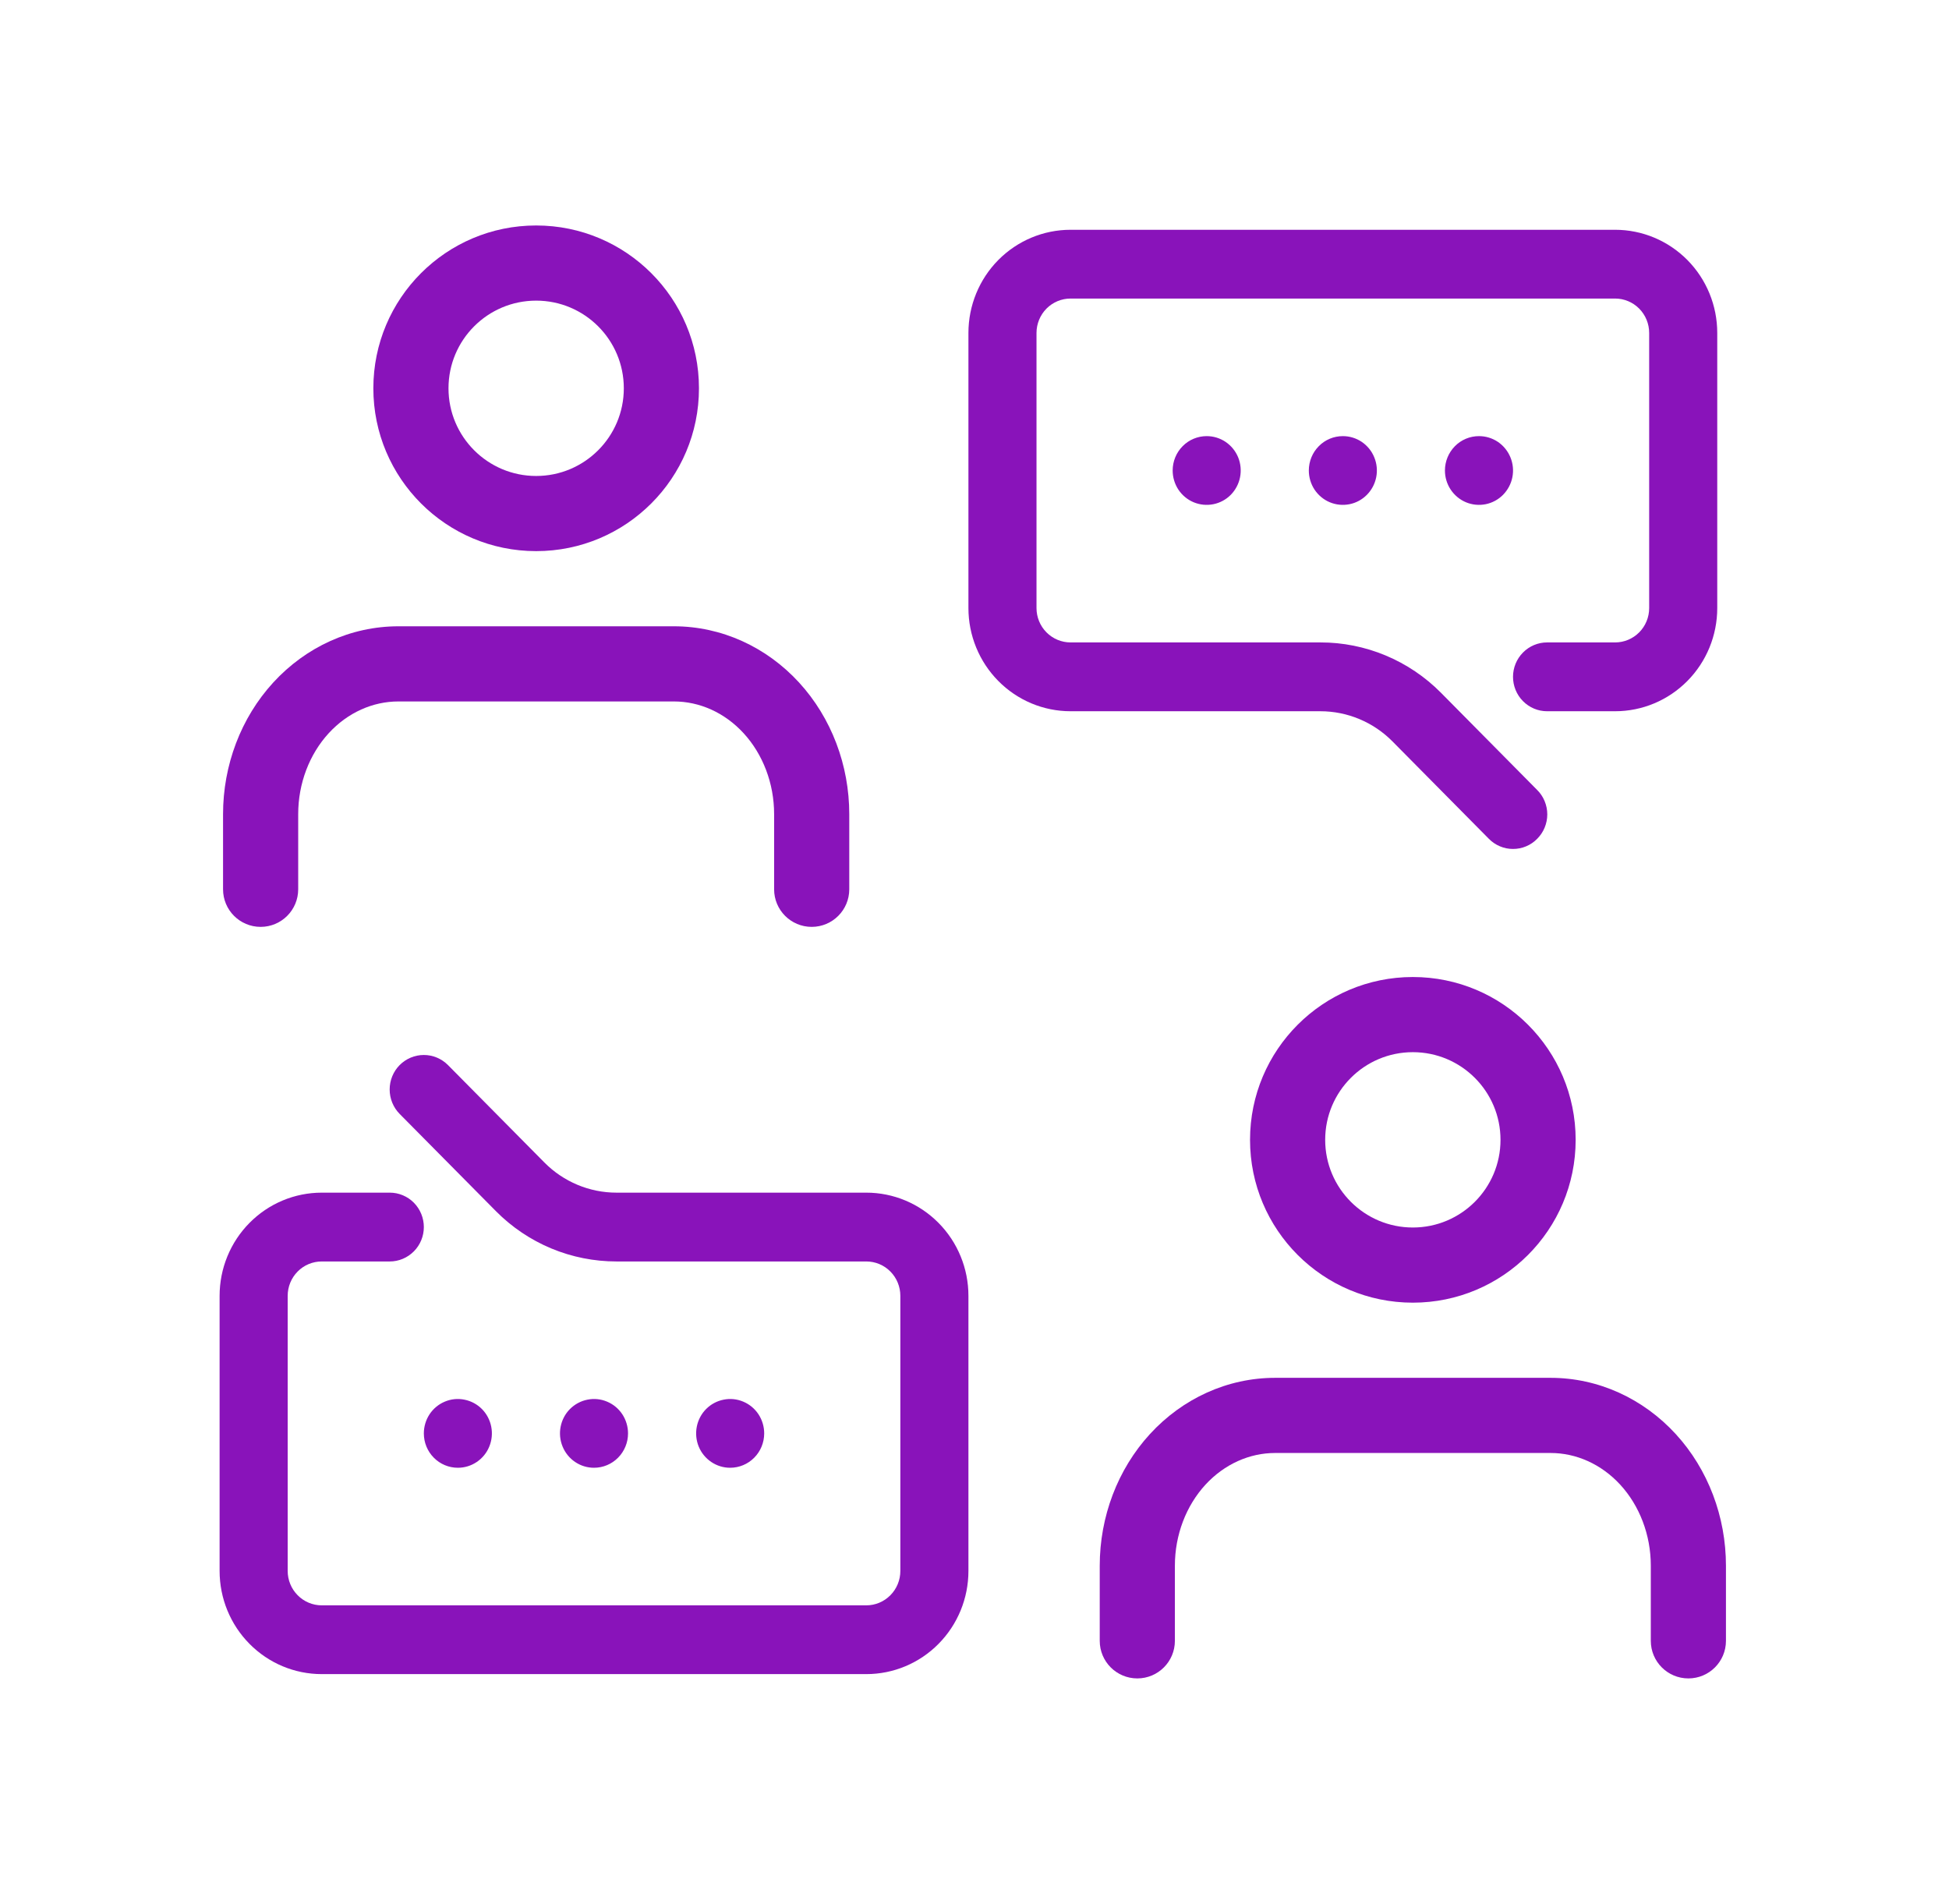 <svg width="43" height="42" viewBox="0 0 43 42" fill="none" xmlns="http://www.w3.org/2000/svg">
<path d="M10.102 32.379C10.25 32.379 10.395 32.335 10.519 32.251C10.642 32.168 10.739 32.05 10.795 31.911C10.852 31.772 10.867 31.62 10.838 31.473C10.809 31.325 10.738 31.19 10.633 31.084C10.528 30.978 10.394 30.906 10.248 30.877C10.102 30.847 9.951 30.862 9.814 30.92C9.677 30.977 9.56 31.074 9.477 31.199C9.395 31.324 9.351 31.471 9.351 31.621C9.351 31.822 9.43 32.015 9.571 32.157C9.711 32.299 9.902 32.379 10.102 32.379Z" fill="#8913BA"/>
<path d="M13.856 31.621C13.856 31.471 13.812 31.324 13.73 31.199C13.647 31.074 13.53 30.977 13.393 30.92C13.256 30.862 13.105 30.847 12.959 30.877C12.813 30.906 12.68 30.978 12.574 31.084C12.469 31.19 12.398 31.325 12.369 31.473C12.34 31.62 12.355 31.772 12.412 31.911C12.469 32.05 12.565 32.168 12.688 32.251C12.812 32.335 12.957 32.379 13.105 32.379C13.305 32.379 13.496 32.299 13.636 32.157C13.777 32.015 13.856 31.822 13.856 31.621Z" fill="#8913BA"/>
<path d="M16.86 31.621C16.86 31.471 16.816 31.324 16.734 31.199C16.651 31.074 16.534 30.977 16.397 30.92C16.259 30.862 16.108 30.847 15.963 30.877C15.817 30.906 15.683 30.978 15.578 31.084C15.473 31.19 15.402 31.325 15.373 31.473C15.344 31.62 15.359 31.772 15.415 31.911C15.472 32.05 15.569 32.168 15.692 32.251C15.816 32.335 15.961 32.379 16.109 32.379C16.308 32.379 16.5 32.299 16.64 32.157C16.781 32.015 16.86 31.822 16.86 31.621Z" fill="#8913BA"/>
<path d="M25.872 10.379C25.872 10.529 25.916 10.676 25.998 10.801C26.081 10.925 26.198 11.023 26.335 11.08C26.473 11.137 26.623 11.152 26.769 11.123C26.915 11.094 27.049 11.022 27.154 10.916C27.259 10.809 27.33 10.674 27.359 10.527C27.388 10.38 27.373 10.227 27.317 10.089C27.26 9.95 27.163 9.832 27.04 9.748C26.916 9.665 26.771 9.621 26.623 9.621C26.424 9.621 26.233 9.7 26.092 9.843C25.951 9.985 25.872 10.178 25.872 10.379Z" fill="#8913BA"/>
<path d="M28.876 10.379C28.876 10.529 28.92 10.676 29.002 10.801C29.085 10.925 29.202 11.023 29.339 11.08C29.476 11.137 29.627 11.152 29.773 11.123C29.919 11.094 30.052 11.022 30.157 10.916C30.263 10.809 30.334 10.674 30.363 10.527C30.392 10.38 30.377 10.227 30.32 10.089C30.264 9.95 30.167 9.832 30.044 9.748C29.92 9.665 29.775 9.621 29.627 9.621C29.427 9.621 29.236 9.7 29.096 9.843C28.955 9.985 28.876 10.178 28.876 10.379Z" fill="#8913BA"/>
<path d="M31.879 10.379C31.879 10.529 31.923 10.676 32.006 10.801C32.089 10.925 32.206 11.023 32.343 11.08C32.48 11.137 32.631 11.152 32.777 11.123C32.922 11.094 33.056 11.022 33.161 10.916C33.266 10.809 33.338 10.674 33.367 10.527C33.396 10.38 33.381 10.227 33.324 10.089C33.267 9.95 33.171 9.832 33.048 9.748C32.924 9.665 32.779 9.621 32.63 9.621C32.431 9.621 32.24 9.7 32.099 9.843C31.959 9.985 31.879 10.178 31.879 10.379Z" fill="#8913BA"/>
<path d="M19.113 26.31H13.601C13.004 26.31 12.431 26.07 12.009 25.643L9.884 23.496C9.742 23.353 9.551 23.273 9.351 23.273C9.151 23.273 8.959 23.353 8.817 23.496C8.676 23.639 8.597 23.832 8.597 24.034C8.597 24.236 8.676 24.43 8.817 24.573L10.943 26.72C11.292 27.072 11.707 27.351 12.163 27.541C12.619 27.731 13.108 27.828 13.601 27.828H19.113C19.312 27.828 19.503 27.907 19.644 28.05C19.785 28.192 19.864 28.385 19.864 28.586V34.655C19.864 34.856 19.785 35.049 19.644 35.191C19.503 35.334 19.312 35.414 19.113 35.414H7.098C6.899 35.414 6.708 35.334 6.567 35.191C6.426 35.049 6.347 34.856 6.347 34.655V28.586C6.347 28.385 6.426 28.192 6.567 28.05C6.708 27.907 6.899 27.828 7.098 27.828H8.6C8.799 27.828 8.99 27.747 9.131 27.605C9.272 27.463 9.351 27.27 9.351 27.069C9.351 26.868 9.272 26.675 9.131 26.532C8.99 26.39 8.799 26.31 8.6 26.31H7.098C6.5 26.31 5.927 26.55 5.505 26.977C5.082 27.404 4.845 27.983 4.845 28.586V34.655C4.845 35.259 5.082 35.837 5.505 36.264C5.927 36.691 6.5 36.931 7.098 36.931H19.113C19.711 36.931 20.284 36.691 20.706 36.264C21.129 35.837 21.366 35.259 21.366 34.655V28.586C21.366 27.983 21.129 27.404 20.706 26.977C20.284 26.55 19.711 26.31 19.113 26.31Z" fill="#8913BA"/>
<path d="M35.634 5.069H23.619C23.021 5.069 22.448 5.309 22.026 5.735C21.603 6.162 21.366 6.741 21.366 7.345V13.414C21.366 14.017 21.603 14.596 22.026 15.023C22.448 15.45 23.021 15.69 23.619 15.69H29.131C29.728 15.69 30.301 15.93 30.723 16.357L32.848 18.504C32.918 18.575 33.001 18.632 33.093 18.67C33.184 18.709 33.282 18.728 33.381 18.728C33.48 18.728 33.579 18.709 33.67 18.67C33.762 18.632 33.845 18.575 33.914 18.504C33.985 18.433 34.041 18.35 34.079 18.257C34.117 18.165 34.137 18.066 34.137 17.965C34.137 17.865 34.117 17.766 34.079 17.674C34.041 17.581 33.985 17.497 33.914 17.427L31.789 15.28C31.44 14.928 31.025 14.649 30.569 14.459C30.113 14.269 29.624 14.171 29.131 14.172H23.619C23.42 14.172 23.229 14.092 23.088 13.95C22.947 13.808 22.868 13.615 22.868 13.414V7.345C22.868 7.144 22.947 6.951 23.088 6.808C23.229 6.666 23.42 6.586 23.619 6.586H35.634C35.833 6.586 36.024 6.666 36.165 6.808C36.306 6.951 36.385 7.144 36.385 7.345V13.414C36.385 13.615 36.306 13.808 36.165 13.95C36.024 14.092 35.833 14.172 35.634 14.172H34.132C33.933 14.172 33.742 14.252 33.601 14.395C33.46 14.537 33.381 14.73 33.381 14.931C33.381 15.132 33.46 15.325 33.601 15.467C33.742 15.61 33.933 15.69 34.132 15.69H35.634C36.232 15.69 36.805 15.45 37.227 15.023C37.65 14.596 37.887 14.017 37.887 13.414V7.345C37.887 6.741 37.65 6.162 37.227 5.735C36.805 5.309 36.232 5.069 35.634 5.069Z" fill="#8913BA"/>
<path fill-rule="evenodd" clip-rule="evenodd" d="M6.029 15.056C6.748 14.272 7.739 13.816 8.79 13.816H14.868C15.919 13.816 16.91 14.272 17.629 15.056C18.345 15.837 18.737 16.883 18.737 17.96V19.618C18.737 20.076 18.366 20.447 17.908 20.447C17.45 20.447 17.079 20.076 17.079 19.618V17.96C17.079 17.279 16.83 16.638 16.407 16.176C15.985 15.716 15.43 15.474 14.868 15.474H8.79C8.228 15.474 7.673 15.716 7.251 16.176C6.828 16.638 6.579 17.279 6.579 17.96V19.618C6.579 20.076 6.208 20.447 5.75 20.447C5.292 20.447 4.921 20.076 4.921 19.618V17.96C4.921 16.883 5.313 15.837 6.029 15.056Z" fill="#8913BA"/>
<path fill-rule="evenodd" clip-rule="evenodd" d="M11.829 6.632C10.761 6.632 9.895 7.497 9.895 8.566C9.895 9.634 10.761 10.5 11.829 10.5C12.897 10.5 13.763 9.634 13.763 8.566C13.763 7.497 12.897 6.632 11.829 6.632ZM8.237 8.566C8.237 6.582 9.845 4.974 11.829 4.974C13.813 4.974 15.421 6.582 15.421 8.566C15.421 10.55 13.813 12.158 11.829 12.158C9.845 12.158 8.237 10.55 8.237 8.566Z" fill="#8913BA"/>
<path fill-rule="evenodd" clip-rule="evenodd" d="M25.371 31.635C26.09 30.851 27.081 30.395 28.132 30.395H34.211C35.261 30.395 36.252 30.851 36.971 31.635C37.687 32.416 38.079 33.462 38.079 34.54V36.197C38.079 36.655 37.708 37.026 37.25 37.026C36.792 37.026 36.421 36.655 36.421 36.197V34.54C36.421 33.858 36.172 33.217 35.749 32.755C35.328 32.296 34.772 32.053 34.211 32.053H28.132C27.57 32.053 27.015 32.296 26.593 32.755C26.17 33.217 25.921 33.858 25.921 34.54V36.197C25.921 36.655 25.55 37.026 25.092 37.026C24.634 37.026 24.263 36.655 24.263 36.197V34.54C24.263 33.462 24.655 32.416 25.371 31.635Z" fill="#8913BA"/>
<path fill-rule="evenodd" clip-rule="evenodd" d="M31.171 23.211C30.103 23.211 29.237 24.077 29.237 25.145C29.237 26.213 30.103 27.079 31.171 27.079C32.239 27.079 33.105 26.213 33.105 25.145C33.105 24.077 32.239 23.211 31.171 23.211ZM27.579 25.145C27.579 23.161 29.187 21.553 31.171 21.553C33.155 21.553 34.763 23.161 34.763 25.145C34.763 27.129 33.155 28.737 31.171 28.737C29.187 28.737 27.579 27.129 27.579 25.145Z" fill="#8913BA"/>
</svg>
